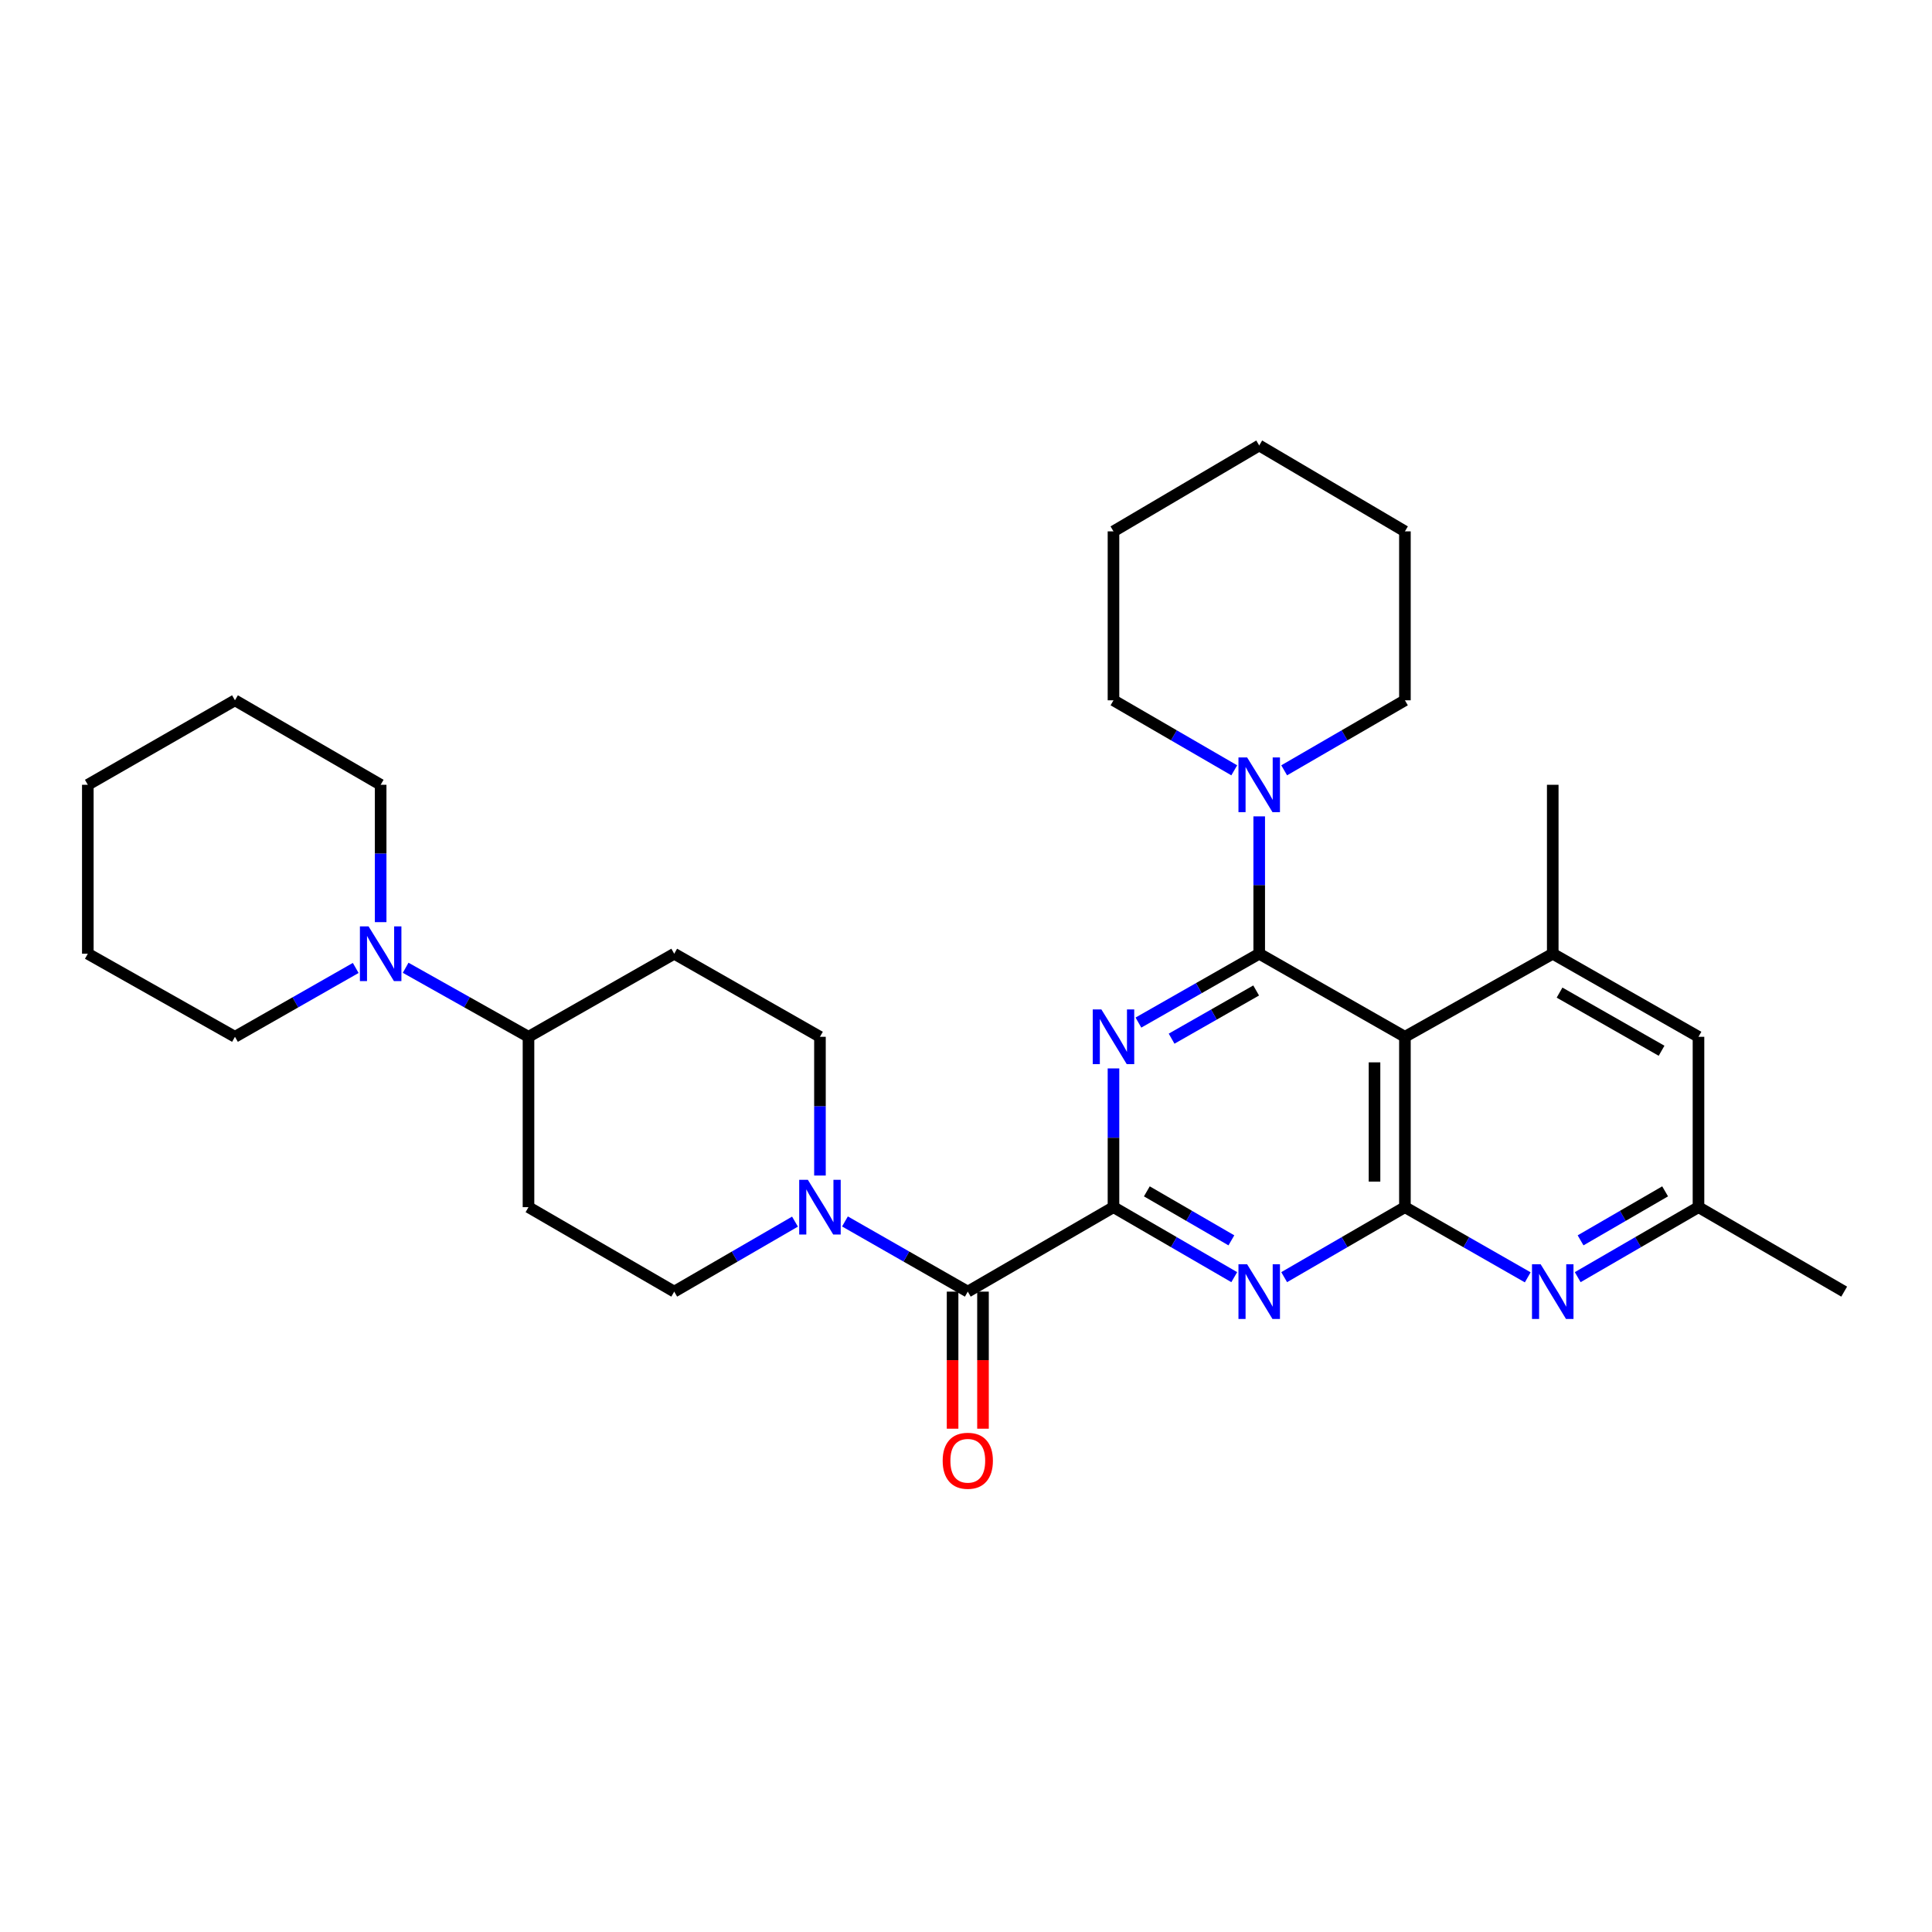 <?xml version='1.0' encoding='iso-8859-1'?>
<svg version='1.1' baseProfile='full'
              xmlns='http://www.w3.org/2000/svg'
                      xmlns:rdkit='http://www.rdkit.org/xml'
                      xmlns:xlink='http://www.w3.org/1999/xlink'
                  xml:space='preserve'
width='1000px' height='1000px' viewBox='0 0 1000 1000'>
<!-- END OF HEADER -->
<rect style='opacity:1.0;fill:#FFFFFF;stroke:none' width='1000' height='1000' x='0' y='0'> </rect>
<path class='bond-0' d='M 651.766,493.649 L 620.507,511.468' style='fill:none;fill-rule:evenodd;stroke:#000000;stroke-width:6px;stroke-linecap:butt;stroke-linejoin:miter;stroke-opacity:1' />
<path class='bond-0' d='M 620.507,511.468 L 589.248,529.286' style='fill:none;fill-rule:evenodd;stroke:#0000FF;stroke-width:6px;stroke-linecap:butt;stroke-linejoin:miter;stroke-opacity:1' />
<path class='bond-0' d='M 650.183,512.669 L 628.302,525.142' style='fill:none;fill-rule:evenodd;stroke:#000000;stroke-width:6px;stroke-linecap:butt;stroke-linejoin:miter;stroke-opacity:1' />
<path class='bond-0' d='M 628.302,525.142 L 606.42,537.615' style='fill:none;fill-rule:evenodd;stroke:#0000FF;stroke-width:6px;stroke-linecap:butt;stroke-linejoin:miter;stroke-opacity:1' />
<path class='bond-2' d='M 651.766,493.649 L 727.185,536.645' style='fill:none;fill-rule:evenodd;stroke:#000000;stroke-width:6px;stroke-linecap:butt;stroke-linejoin:miter;stroke-opacity:1' />
<path class='bond-9' d='M 651.766,493.649 L 651.766,458.101' style='fill:none;fill-rule:evenodd;stroke:#000000;stroke-width:6px;stroke-linecap:butt;stroke-linejoin:miter;stroke-opacity:1' />
<path class='bond-9' d='M 651.766,458.101 L 651.766,422.553' style='fill:none;fill-rule:evenodd;stroke:#0000FF;stroke-width:6px;stroke-linecap:butt;stroke-linejoin:miter;stroke-opacity:1' />
<path class='bond-1' d='M 576.338,553.01 L 576.338,588.916' style='fill:none;fill-rule:evenodd;stroke:#0000FF;stroke-width:6px;stroke-linecap:butt;stroke-linejoin:miter;stroke-opacity:1' />
<path class='bond-1' d='M 576.338,588.916 L 576.338,624.822' style='fill:none;fill-rule:evenodd;stroke:#000000;stroke-width:6px;stroke-linecap:butt;stroke-linejoin:miter;stroke-opacity:1' />
<path class='bond-5' d='M 576.338,624.822 L 500.927,668.544' style='fill:none;fill-rule:evenodd;stroke:#000000;stroke-width:6px;stroke-linecap:butt;stroke-linejoin:miter;stroke-opacity:1' />
<path class='bond-31' d='M 576.338,624.822 L 607.592,642.939' style='fill:none;fill-rule:evenodd;stroke:#000000;stroke-width:6px;stroke-linecap:butt;stroke-linejoin:miter;stroke-opacity:1' />
<path class='bond-31' d='M 607.592,642.939 L 638.846,661.055' style='fill:none;fill-rule:evenodd;stroke:#0000FF;stroke-width:6px;stroke-linecap:butt;stroke-linejoin:miter;stroke-opacity:1' />
<path class='bond-31' d='M 593.607,616.64 L 615.485,629.321' style='fill:none;fill-rule:evenodd;stroke:#000000;stroke-width:6px;stroke-linecap:butt;stroke-linejoin:miter;stroke-opacity:1' />
<path class='bond-31' d='M 615.485,629.321 L 637.363,642.003' style='fill:none;fill-rule:evenodd;stroke:#0000FF;stroke-width:6px;stroke-linecap:butt;stroke-linejoin:miter;stroke-opacity:1' />
<path class='bond-3' d='M 727.185,536.645 L 727.185,624.822' style='fill:none;fill-rule:evenodd;stroke:#000000;stroke-width:6px;stroke-linecap:butt;stroke-linejoin:miter;stroke-opacity:1' />
<path class='bond-3' d='M 711.446,549.872 L 711.446,611.596' style='fill:none;fill-rule:evenodd;stroke:#000000;stroke-width:6px;stroke-linecap:butt;stroke-linejoin:miter;stroke-opacity:1' />
<path class='bond-8' d='M 727.185,536.645 L 803.698,493.649' style='fill:none;fill-rule:evenodd;stroke:#000000;stroke-width:6px;stroke-linecap:butt;stroke-linejoin:miter;stroke-opacity:1' />
<path class='bond-4' d='M 727.185,624.822 L 695.935,642.938' style='fill:none;fill-rule:evenodd;stroke:#000000;stroke-width:6px;stroke-linecap:butt;stroke-linejoin:miter;stroke-opacity:1' />
<path class='bond-4' d='M 695.935,642.938 L 664.685,661.054' style='fill:none;fill-rule:evenodd;stroke:#0000FF;stroke-width:6px;stroke-linecap:butt;stroke-linejoin:miter;stroke-opacity:1' />
<path class='bond-7' d='M 727.185,624.822 L 758.97,642.985' style='fill:none;fill-rule:evenodd;stroke:#000000;stroke-width:6px;stroke-linecap:butt;stroke-linejoin:miter;stroke-opacity:1' />
<path class='bond-7' d='M 758.97,642.985 L 790.755,661.148' style='fill:none;fill-rule:evenodd;stroke:#0000FF;stroke-width:6px;stroke-linecap:butt;stroke-linejoin:miter;stroke-opacity:1' />
<path class='bond-6' d='M 500.927,668.544 L 469.138,650.381' style='fill:none;fill-rule:evenodd;stroke:#000000;stroke-width:6px;stroke-linecap:butt;stroke-linejoin:miter;stroke-opacity:1' />
<path class='bond-6' d='M 469.138,650.381 L 437.349,632.218' style='fill:none;fill-rule:evenodd;stroke:#0000FF;stroke-width:6px;stroke-linecap:butt;stroke-linejoin:miter;stroke-opacity:1' />
<path class='bond-18' d='M 493.057,668.544 L 493.057,704.021' style='fill:none;fill-rule:evenodd;stroke:#000000;stroke-width:6px;stroke-linecap:butt;stroke-linejoin:miter;stroke-opacity:1' />
<path class='bond-18' d='M 493.057,704.021 L 493.057,739.498' style='fill:none;fill-rule:evenodd;stroke:#FF0000;stroke-width:6px;stroke-linecap:butt;stroke-linejoin:miter;stroke-opacity:1' />
<path class='bond-18' d='M 508.797,668.544 L 508.797,704.021' style='fill:none;fill-rule:evenodd;stroke:#000000;stroke-width:6px;stroke-linecap:butt;stroke-linejoin:miter;stroke-opacity:1' />
<path class='bond-18' d='M 508.797,704.021 L 508.797,739.498' style='fill:none;fill-rule:evenodd;stroke:#FF0000;stroke-width:6px;stroke-linecap:butt;stroke-linejoin:miter;stroke-opacity:1' />
<path class='bond-16' d='M 424.406,608.458 L 424.406,572.552' style='fill:none;fill-rule:evenodd;stroke:#0000FF;stroke-width:6px;stroke-linecap:butt;stroke-linejoin:miter;stroke-opacity:1' />
<path class='bond-16' d='M 424.406,572.552 L 424.406,536.645' style='fill:none;fill-rule:evenodd;stroke:#000000;stroke-width:6px;stroke-linecap:butt;stroke-linejoin:miter;stroke-opacity:1' />
<path class='bond-17' d='M 411.486,632.311 L 380.232,650.428' style='fill:none;fill-rule:evenodd;stroke:#0000FF;stroke-width:6px;stroke-linecap:butt;stroke-linejoin:miter;stroke-opacity:1' />
<path class='bond-17' d='M 380.232,650.428 L 348.977,668.544' style='fill:none;fill-rule:evenodd;stroke:#000000;stroke-width:6px;stroke-linecap:butt;stroke-linejoin:miter;stroke-opacity:1' />
<path class='bond-33' d='M 816.618,661.056 L 847.876,642.939' style='fill:none;fill-rule:evenodd;stroke:#0000FF;stroke-width:6px;stroke-linecap:butt;stroke-linejoin:miter;stroke-opacity:1' />
<path class='bond-33' d='M 847.876,642.939 L 879.135,624.822' style='fill:none;fill-rule:evenodd;stroke:#000000;stroke-width:6px;stroke-linecap:butt;stroke-linejoin:miter;stroke-opacity:1' />
<path class='bond-33' d='M 818.103,642.003 L 839.984,629.321' style='fill:none;fill-rule:evenodd;stroke:#0000FF;stroke-width:6px;stroke-linecap:butt;stroke-linejoin:miter;stroke-opacity:1' />
<path class='bond-33' d='M 839.984,629.321 L 861.865,616.64' style='fill:none;fill-rule:evenodd;stroke:#000000;stroke-width:6px;stroke-linecap:butt;stroke-linejoin:miter;stroke-opacity:1' />
<path class='bond-12' d='M 803.698,493.649 L 879.135,536.645' style='fill:none;fill-rule:evenodd;stroke:#000000;stroke-width:6px;stroke-linecap:butt;stroke-linejoin:miter;stroke-opacity:1' />
<path class='bond-12' d='M 807.219,513.773 L 860.025,543.87' style='fill:none;fill-rule:evenodd;stroke:#000000;stroke-width:6px;stroke-linecap:butt;stroke-linejoin:miter;stroke-opacity:1' />
<path class='bond-19' d='M 803.698,493.649 L 803.698,406.207' style='fill:none;fill-rule:evenodd;stroke:#000000;stroke-width:6px;stroke-linecap:butt;stroke-linejoin:miter;stroke-opacity:1' />
<path class='bond-20' d='M 638.846,398.716 L 607.592,380.596' style='fill:none;fill-rule:evenodd;stroke:#0000FF;stroke-width:6px;stroke-linecap:butt;stroke-linejoin:miter;stroke-opacity:1' />
<path class='bond-20' d='M 607.592,380.596 L 576.338,362.476' style='fill:none;fill-rule:evenodd;stroke:#000000;stroke-width:6px;stroke-linecap:butt;stroke-linejoin:miter;stroke-opacity:1' />
<path class='bond-21' d='M 664.685,398.715 L 695.935,380.596' style='fill:none;fill-rule:evenodd;stroke:#0000FF;stroke-width:6px;stroke-linecap:butt;stroke-linejoin:miter;stroke-opacity:1' />
<path class='bond-21' d='M 695.935,380.596 L 727.185,362.476' style='fill:none;fill-rule:evenodd;stroke:#000000;stroke-width:6px;stroke-linecap:butt;stroke-linejoin:miter;stroke-opacity:1' />
<path class='bond-10' d='M 209.962,500.917 L 241.756,518.781' style='fill:none;fill-rule:evenodd;stroke:#0000FF;stroke-width:6px;stroke-linecap:butt;stroke-linejoin:miter;stroke-opacity:1' />
<path class='bond-10' d='M 241.756,518.781 L 273.549,536.645' style='fill:none;fill-rule:evenodd;stroke:#000000;stroke-width:6px;stroke-linecap:butt;stroke-linejoin:miter;stroke-opacity:1' />
<path class='bond-22' d='M 184.118,501.01 L 152.868,518.828' style='fill:none;fill-rule:evenodd;stroke:#0000FF;stroke-width:6px;stroke-linecap:butt;stroke-linejoin:miter;stroke-opacity:1' />
<path class='bond-22' d='M 152.868,518.828 L 121.617,536.645' style='fill:none;fill-rule:evenodd;stroke:#000000;stroke-width:6px;stroke-linecap:butt;stroke-linejoin:miter;stroke-opacity:1' />
<path class='bond-23' d='M 197.028,477.303 L 197.028,441.755' style='fill:none;fill-rule:evenodd;stroke:#0000FF;stroke-width:6px;stroke-linecap:butt;stroke-linejoin:miter;stroke-opacity:1' />
<path class='bond-23' d='M 197.028,441.755 L 197.028,406.207' style='fill:none;fill-rule:evenodd;stroke:#000000;stroke-width:6px;stroke-linecap:butt;stroke-linejoin:miter;stroke-opacity:1' />
<path class='bond-11' d='M 273.549,536.645 L 273.549,624.822' style='fill:none;fill-rule:evenodd;stroke:#000000;stroke-width:6px;stroke-linecap:butt;stroke-linejoin:miter;stroke-opacity:1' />
<path class='bond-34' d='M 273.549,536.645 L 348.977,493.649' style='fill:none;fill-rule:evenodd;stroke:#000000;stroke-width:6px;stroke-linecap:butt;stroke-linejoin:miter;stroke-opacity:1' />
<path class='bond-13' d='M 879.135,536.645 L 879.135,624.822' style='fill:none;fill-rule:evenodd;stroke:#000000;stroke-width:6px;stroke-linecap:butt;stroke-linejoin:miter;stroke-opacity:1' />
<path class='bond-24' d='M 879.135,624.822 L 954.545,668.544' style='fill:none;fill-rule:evenodd;stroke:#000000;stroke-width:6px;stroke-linecap:butt;stroke-linejoin:miter;stroke-opacity:1' />
<path class='bond-14' d='M 273.549,624.822 L 348.977,668.544' style='fill:none;fill-rule:evenodd;stroke:#000000;stroke-width:6px;stroke-linecap:butt;stroke-linejoin:miter;stroke-opacity:1' />
<path class='bond-15' d='M 348.977,493.649 L 424.406,536.645' style='fill:none;fill-rule:evenodd;stroke:#000000;stroke-width:6px;stroke-linecap:butt;stroke-linejoin:miter;stroke-opacity:1' />
<path class='bond-25' d='M 576.338,362.476 L 576.338,275.034' style='fill:none;fill-rule:evenodd;stroke:#000000;stroke-width:6px;stroke-linecap:butt;stroke-linejoin:miter;stroke-opacity:1' />
<path class='bond-26' d='M 727.185,362.476 L 727.185,275.034' style='fill:none;fill-rule:evenodd;stroke:#000000;stroke-width:6px;stroke-linecap:butt;stroke-linejoin:miter;stroke-opacity:1' />
<path class='bond-28' d='M 121.617,536.645 L 45.455,493.649' style='fill:none;fill-rule:evenodd;stroke:#000000;stroke-width:6px;stroke-linecap:butt;stroke-linejoin:miter;stroke-opacity:1' />
<path class='bond-27' d='M 197.028,406.207 L 121.617,362.476' style='fill:none;fill-rule:evenodd;stroke:#000000;stroke-width:6px;stroke-linecap:butt;stroke-linejoin:miter;stroke-opacity:1' />
<path class='bond-32' d='M 576.338,275.034 L 651.766,230.578' style='fill:none;fill-rule:evenodd;stroke:#000000;stroke-width:6px;stroke-linecap:butt;stroke-linejoin:miter;stroke-opacity:1' />
<path class='bond-29' d='M 727.185,275.034 L 651.766,230.578' style='fill:none;fill-rule:evenodd;stroke:#000000;stroke-width:6px;stroke-linecap:butt;stroke-linejoin:miter;stroke-opacity:1' />
<path class='bond-30' d='M 121.617,362.476 L 45.455,406.207' style='fill:none;fill-rule:evenodd;stroke:#000000;stroke-width:6px;stroke-linecap:butt;stroke-linejoin:miter;stroke-opacity:1' />
<path class='bond-35' d='M 45.455,493.649 L 45.455,406.207' style='fill:none;fill-rule:evenodd;stroke:#000000;stroke-width:6px;stroke-linecap:butt;stroke-linejoin:miter;stroke-opacity:1' />
<path  class='atom-1' d='M 570.078 522.485
L 579.358 537.485
Q 580.278 538.965, 581.758 541.645
Q 583.238 544.325, 583.318 544.485
L 583.318 522.485
L 587.078 522.485
L 587.078 550.805
L 583.198 550.805
L 573.238 534.405
Q 572.078 532.485, 570.838 530.285
Q 569.638 528.085, 569.278 527.405
L 569.278 550.805
L 565.598 550.805
L 565.598 522.485
L 570.078 522.485
' fill='#0000FF'/>
<path  class='atom-5' d='M 645.506 654.384
L 654.786 669.384
Q 655.706 670.864, 657.186 673.544
Q 658.666 676.224, 658.746 676.384
L 658.746 654.384
L 662.506 654.384
L 662.506 682.704
L 658.626 682.704
L 648.666 666.304
Q 647.506 664.384, 646.266 662.184
Q 645.066 659.984, 644.706 659.304
L 644.706 682.704
L 641.026 682.704
L 641.026 654.384
L 645.506 654.384
' fill='#0000FF'/>
<path  class='atom-7' d='M 418.146 610.662
L 427.426 625.662
Q 428.346 627.142, 429.826 629.822
Q 431.306 632.502, 431.386 632.662
L 431.386 610.662
L 435.146 610.662
L 435.146 638.982
L 431.266 638.982
L 421.306 622.582
Q 420.146 620.662, 418.906 618.462
Q 417.706 616.262, 417.346 615.582
L 417.346 638.982
L 413.666 638.982
L 413.666 610.662
L 418.146 610.662
' fill='#0000FF'/>
<path  class='atom-8' d='M 797.438 654.384
L 806.718 669.384
Q 807.638 670.864, 809.118 673.544
Q 810.598 676.224, 810.678 676.384
L 810.678 654.384
L 814.438 654.384
L 814.438 682.704
L 810.558 682.704
L 800.598 666.304
Q 799.438 664.384, 798.198 662.184
Q 796.998 659.984, 796.638 659.304
L 796.638 682.704
L 792.958 682.704
L 792.958 654.384
L 797.438 654.384
' fill='#0000FF'/>
<path  class='atom-10' d='M 645.506 392.047
L 654.786 407.047
Q 655.706 408.527, 657.186 411.207
Q 658.666 413.887, 658.746 414.047
L 658.746 392.047
L 662.506 392.047
L 662.506 420.367
L 658.626 420.367
L 648.666 403.967
Q 647.506 402.047, 646.266 399.847
Q 645.066 397.647, 644.706 396.967
L 644.706 420.367
L 641.026 420.367
L 641.026 392.047
L 645.506 392.047
' fill='#0000FF'/>
<path  class='atom-11' d='M 190.768 479.489
L 200.048 494.489
Q 200.968 495.969, 202.448 498.649
Q 203.928 501.329, 204.008 501.489
L 204.008 479.489
L 207.768 479.489
L 207.768 507.809
L 203.888 507.809
L 193.928 491.409
Q 192.768 489.489, 191.528 487.289
Q 190.328 485.089, 189.968 484.409
L 189.968 507.809
L 186.288 507.809
L 186.288 479.489
L 190.768 479.489
' fill='#0000FF'/>
<path  class='atom-19' d='M 487.927 756.084
Q 487.927 749.284, 491.287 745.484
Q 494.647 741.684, 500.927 741.684
Q 507.207 741.684, 510.567 745.484
Q 513.927 749.284, 513.927 756.084
Q 513.927 762.964, 510.527 766.884
Q 507.127 770.764, 500.927 770.764
Q 494.687 770.764, 491.287 766.884
Q 487.927 763.004, 487.927 756.084
M 500.927 767.564
Q 505.247 767.564, 507.567 764.684
Q 509.927 761.764, 509.927 756.084
Q 509.927 750.524, 507.567 747.724
Q 505.247 744.884, 500.927 744.884
Q 496.607 744.884, 494.247 747.684
Q 491.927 750.484, 491.927 756.084
Q 491.927 761.804, 494.247 764.684
Q 496.607 767.564, 500.927 767.564
' fill='#FF0000'/>
</svg>
